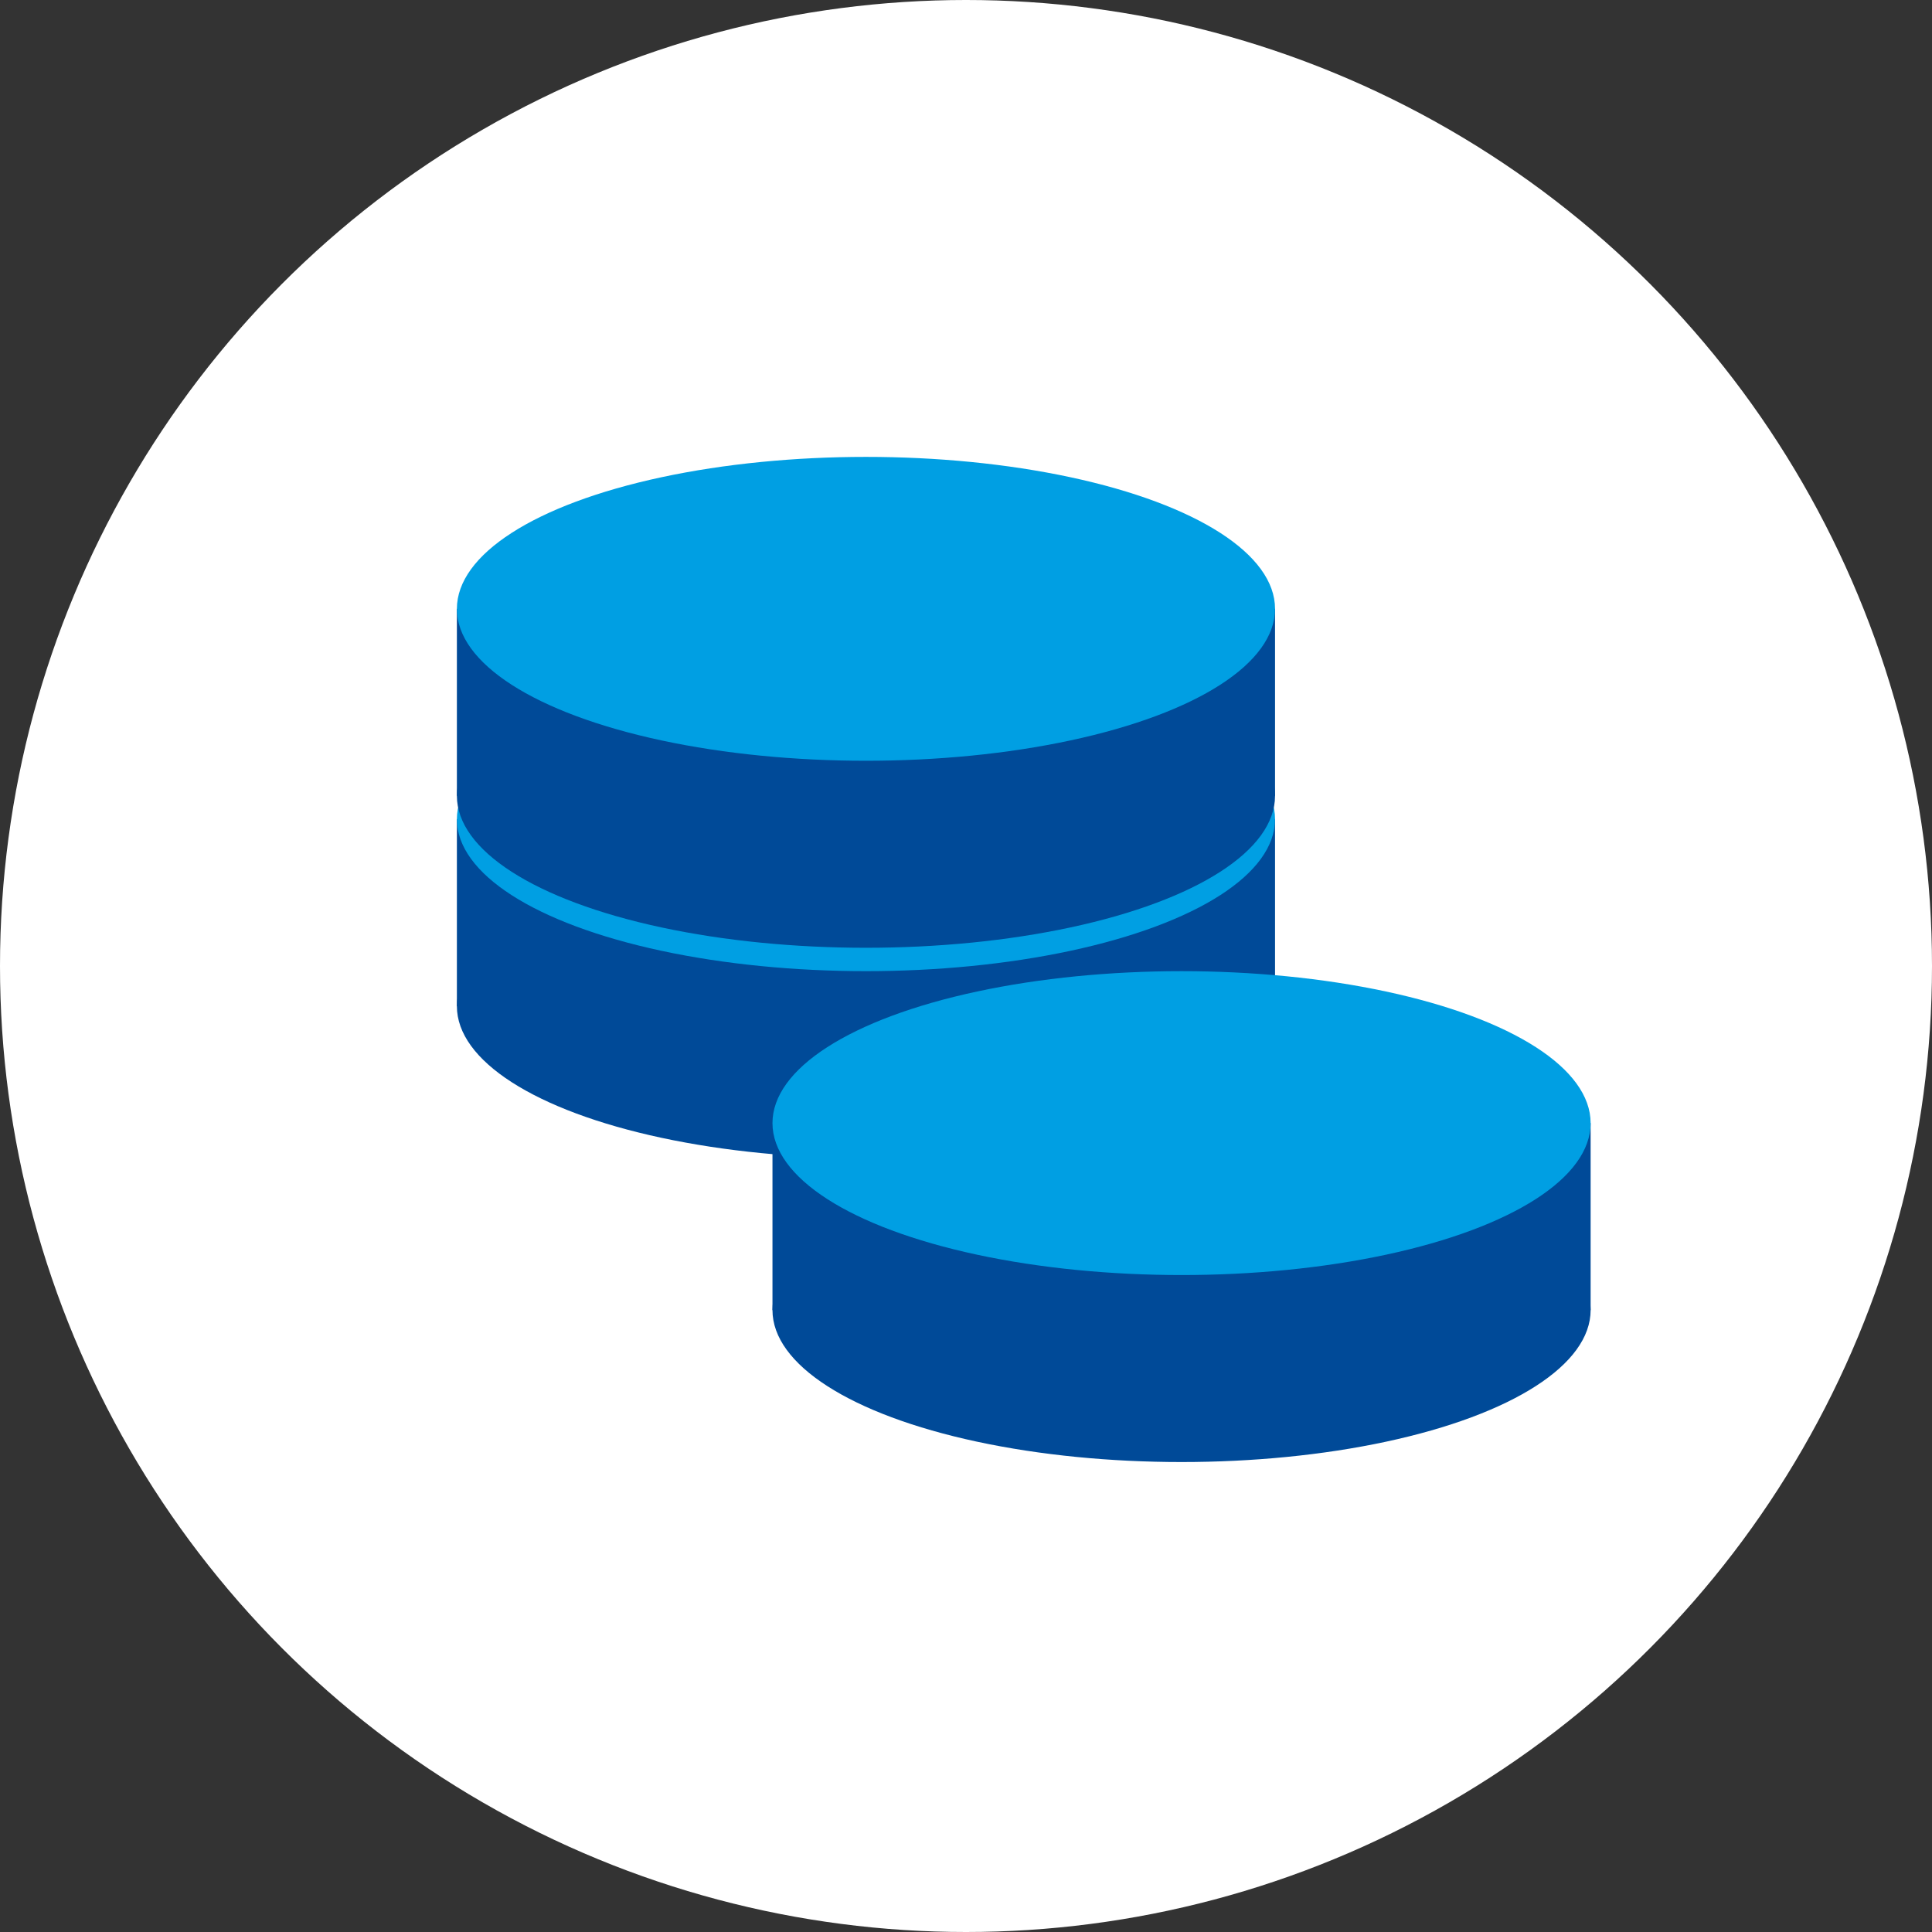 <svg width="148" height="148" fill="none" xmlns="http://www.w3.org/2000/svg"><rect width="100%" height="100%" fill="#333333" stroke="none"/><circle cx="74" cy="74" r="74" fill="#fff"/><ellipse cx="66.337" cy="77.081" rx="31.337" ry="11.639" fill="#004A98"/><path fill="#004A98" d="M35 62.756h62.674v14.326H35z"/><ellipse cx="66.337" cy="62.756" rx="31.337" ry="11.639" fill="#009FE3"/><ellipse cx="66.337" cy="60.965" rx="31.337" ry="11.639" fill="#004A98"/><path fill="#004A98" d="M35 46.64h62.674v14.326H35z"/><ellipse cx="66.337" cy="46.639" rx="31.337" ry="11.639" fill="#009FE3"/><ellipse cx="90.512" cy="100.36" rx="31.337" ry="11.639" fill="#004A98"/><path fill="#004A98" d="M59.175 86.035h62.674v14.326H59.175z"/><ellipse cx="90.512" cy="86.035" rx="31.337" ry="11.639" fill="#009FE3"/></svg>